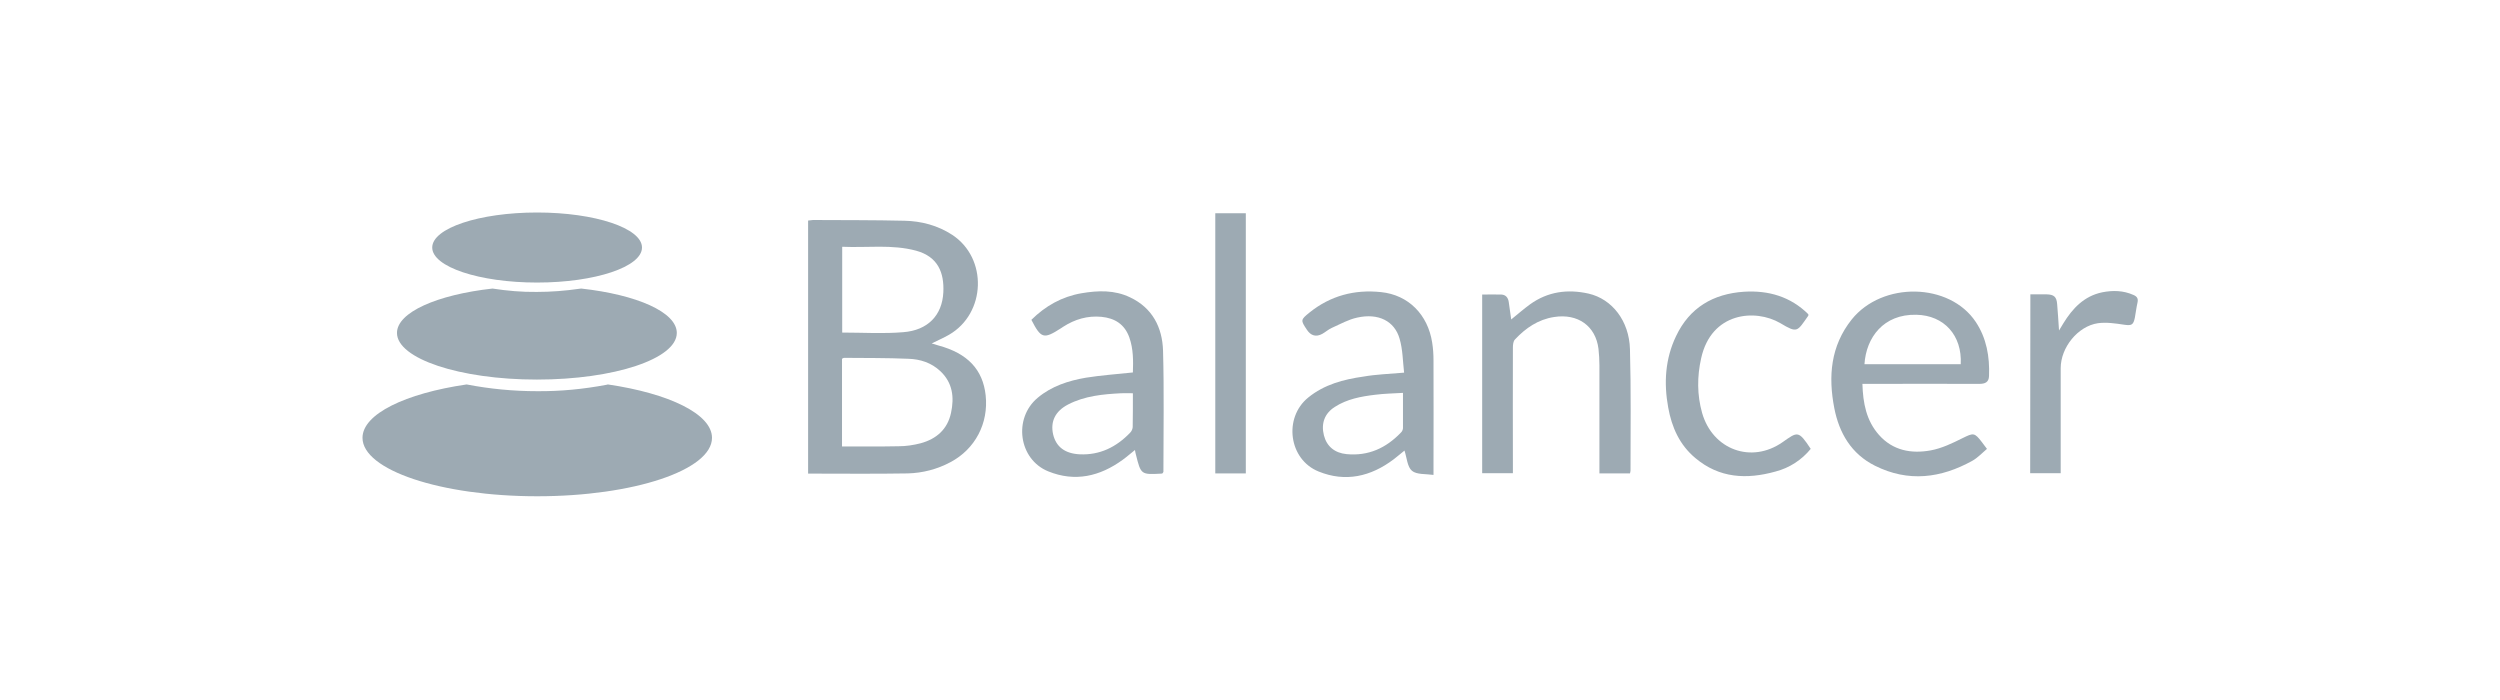 <svg width="200" height="56" viewBox="0 0 200 56" fill="none" xmlns="http://www.w3.org/2000/svg">
<path d="M64.648 17.645C64.783 17.63 64.903 17.615 65.038 17.6C67.48 17.615 69.923 17.6 72.365 17.66C73.714 17.689 75.017 18.034 76.171 18.783C79.033 20.656 78.883 25.077 75.916 26.785C75.497 27.025 75.047 27.219 74.538 27.474C74.763 27.549 74.928 27.594 75.077 27.639C77.415 28.268 78.629 29.572 78.853 31.625C79.093 33.872 78.014 35.925 76.036 36.974C74.972 37.544 73.804 37.843 72.605 37.873C69.968 37.918 67.331 37.888 64.648 37.888V17.645ZM67.361 35.715C68.904 35.715 70.402 35.73 71.886 35.7C72.485 35.7 73.07 35.611 73.654 35.461C74.913 35.116 75.797 34.352 76.081 33.033C76.351 31.79 76.216 30.621 75.227 29.692C74.508 29.017 73.624 28.733 72.68 28.703C70.957 28.628 69.234 28.643 67.525 28.628C67.48 28.628 67.436 28.658 67.361 28.703V35.715ZM67.376 19.742V26.605C69.039 26.605 70.657 26.71 72.26 26.575C74.223 26.425 75.377 25.227 75.467 23.384C75.542 21.825 75.047 20.537 73.294 20.057C71.361 19.533 69.368 19.832 67.376 19.742Z" fill="#9DAAB3"/>
<path d="M148.993 30.71C149.038 32.254 149.307 33.647 150.311 34.786C151.42 36.045 152.903 36.315 154.462 36.03C155.346 35.865 156.185 35.461 156.994 35.056C157.878 34.621 157.953 34.591 158.552 35.37C158.672 35.52 158.777 35.685 158.957 35.91C158.567 36.24 158.223 36.614 157.803 36.854C155.271 38.263 152.664 38.592 149.997 37.258C148.109 36.315 147.135 34.651 146.745 32.658C146.25 30.111 146.445 27.684 148.138 25.556C150.596 22.499 155.96 22.604 158.058 25.751C158.927 27.054 159.182 28.538 159.122 30.081C159.107 30.591 158.792 30.71 158.343 30.71C155.436 30.695 152.544 30.71 149.637 30.71H148.993ZM156.859 29.137C156.979 26.83 155.526 25.226 153.308 25.181C150.671 25.121 149.292 27.009 149.157 29.137H156.859Z" fill="#9DAAB3"/>
<path d="M112.328 29.812C112.223 28.913 112.223 27.969 111.968 27.1C111.564 25.676 110.26 25.032 108.582 25.407C107.877 25.556 107.218 25.931 106.544 26.231C106.274 26.351 106.049 26.56 105.78 26.71C105.285 26.98 104.866 26.86 104.551 26.38C104.041 25.616 104.041 25.586 104.761 25.002C106.439 23.653 108.372 23.144 110.485 23.369C112.672 23.593 114.231 25.167 114.575 27.414C114.65 27.879 114.68 28.358 114.68 28.838C114.695 31.655 114.68 34.457 114.68 37.274V37.993C114.051 37.903 113.332 37.978 112.957 37.663C112.582 37.349 112.552 36.63 112.358 36.045C112.073 36.27 111.788 36.525 111.489 36.749C109.661 38.128 107.638 38.593 105.495 37.723C103.097 36.764 102.663 33.423 104.656 31.805C105.944 30.756 107.488 30.351 109.076 30.127C110.095 29.947 111.129 29.917 112.328 29.812ZM112.238 31.43C111.444 31.475 110.724 31.49 110.02 31.58C108.881 31.715 107.758 31.925 106.784 32.554C105.959 33.078 105.675 33.888 105.914 34.831C106.139 35.716 106.784 36.24 107.728 36.33C109.466 36.495 110.874 35.85 112.058 34.622C112.163 34.532 112.223 34.397 112.238 34.262C112.238 33.348 112.238 32.434 112.238 31.43Z" fill="#9DAAB3"/>
<path d="M93.013 37.858C92.984 37.873 92.969 37.873 92.939 37.888C91.275 37.978 91.275 37.978 90.871 36.36C90.841 36.27 90.826 36.165 90.796 36C90.436 36.285 90.136 36.555 89.822 36.779C87.994 38.113 86.001 38.578 83.858 37.708C81.491 36.749 81.041 33.468 83.019 31.82C84.128 30.891 85.476 30.456 86.87 30.216C88.099 30.021 89.342 29.932 90.631 29.797C90.661 28.883 90.676 27.924 90.346 26.995C89.972 25.946 89.192 25.451 88.114 25.346C87.005 25.242 85.986 25.541 85.057 26.141L84.877 26.261C83.499 27.145 83.289 27.1 82.51 25.586C83.633 24.477 84.952 23.728 86.525 23.459C87.844 23.234 89.162 23.189 90.406 23.788C92.189 24.627 92.984 26.186 93.043 28.044C93.133 31.28 93.073 34.517 93.073 37.753C93.058 37.783 93.028 37.813 93.013 37.858ZM90.631 31.46C90.271 31.46 89.987 31.445 89.687 31.46C88.234 31.535 86.78 31.67 85.447 32.359C84.413 32.898 84.023 33.723 84.248 34.742C84.487 35.76 85.207 36.285 86.376 36.345C87.994 36.42 89.312 35.76 90.406 34.622C90.526 34.502 90.601 34.337 90.616 34.172C90.631 33.303 90.631 32.419 90.631 31.46Z" fill="#9DAAB3"/>
<path d="M120.897 25.556C121.451 25.107 121.916 24.702 122.41 24.342C123.834 23.323 125.407 23.114 127.085 23.488C128.973 23.923 130.337 25.676 130.397 27.939C130.487 31.175 130.442 34.412 130.442 37.648C130.427 37.723 130.427 37.798 130.397 37.873H127.954V37.244C127.954 34.577 127.954 31.894 127.954 29.227C127.954 28.793 127.924 28.343 127.879 27.909C127.655 26.081 126.231 25.062 124.328 25.361C123.054 25.556 122.051 26.245 121.196 27.159C121.062 27.294 121.032 27.579 121.032 27.789C121.017 30.92 121.032 34.052 121.032 37.184V37.858H118.574V23.563C119.099 23.563 119.608 23.548 120.103 23.563C120.477 23.578 120.657 23.833 120.702 24.177L120.897 25.556Z" fill="#9DAAB3"/>
<path d="M144.858 35.91C144.139 36.794 143.15 37.438 142.041 37.723C139.734 38.367 137.546 38.262 135.628 36.644C134.37 35.595 133.74 34.187 133.456 32.598C133.096 30.636 133.216 28.703 134.085 26.889C135.164 24.612 137.052 23.503 139.524 23.338C141.487 23.218 143.24 23.728 144.664 25.136C144.664 25.196 144.679 25.241 144.664 25.256C143.765 26.53 143.81 26.68 142.431 25.855C140.408 24.672 136.902 24.986 136.093 28.658C135.763 30.126 135.763 31.595 136.168 33.033C137.007 35.97 140.109 37.124 142.611 35.37C143.81 34.531 143.87 34.411 144.858 35.91Z" fill="#9DAAB3"/>
<path d="M99.665 37.873H97.223V17.06H99.665V37.873Z" fill="#9DAAB3"/>
<path d="M162.429 23.548C162.894 23.548 163.313 23.548 163.733 23.548C164.317 23.563 164.527 23.743 164.572 24.327C164.632 24.972 164.662 25.616 164.722 26.44C164.886 26.17 164.976 26.02 165.066 25.871C165.8 24.672 166.729 23.683 168.183 23.383C169.022 23.218 169.861 23.233 170.67 23.593C170.955 23.713 171.075 23.878 171 24.207C170.91 24.597 170.865 25.002 170.79 25.406C170.67 26.006 170.52 26.065 169.921 25.976C169.232 25.871 168.513 25.766 167.838 25.856C166.22 26.095 164.856 27.804 164.856 29.452V37.858H162.414L162.429 23.548Z" fill="#9DAAB3"/>
<path fillRule="evenodd" clipRule="evenodd" d="M48.629 30.755C53.529 31.475 56.96 33.123 56.96 35.026C56.96 37.603 50.697 39.701 42.98 39.701C35.263 39.701 29 37.603 29 35.026C29 33.123 32.416 31.475 37.331 30.755C39.189 31.115 41.092 31.295 42.98 31.295C44.838 31.31 46.681 31.13 48.509 30.785L48.629 30.755Z" fill="#9DAAB3"/>
<path fillRule="evenodd" clipRule="evenodd" d="M46.502 23.084C50.953 23.578 54.144 24.972 54.144 26.635C54.144 28.703 49.139 30.366 42.951 30.366C36.763 30.366 31.758 28.688 31.758 26.635C31.758 24.987 34.964 23.578 39.4 23.084C40.569 23.264 41.752 23.369 42.936 23.354C44.075 23.354 45.229 23.264 46.367 23.099L46.502 23.084Z" fill="#9DAAB3"/>
<path d="M42.969 22.604C47.603 22.604 51.36 21.35 51.36 19.802C51.36 18.255 47.603 17 42.969 17C38.335 17 34.578 18.255 34.578 19.802C34.578 21.35 38.335 22.604 42.969 22.604Z" fill="#9DAAB3"/>
</svg>
